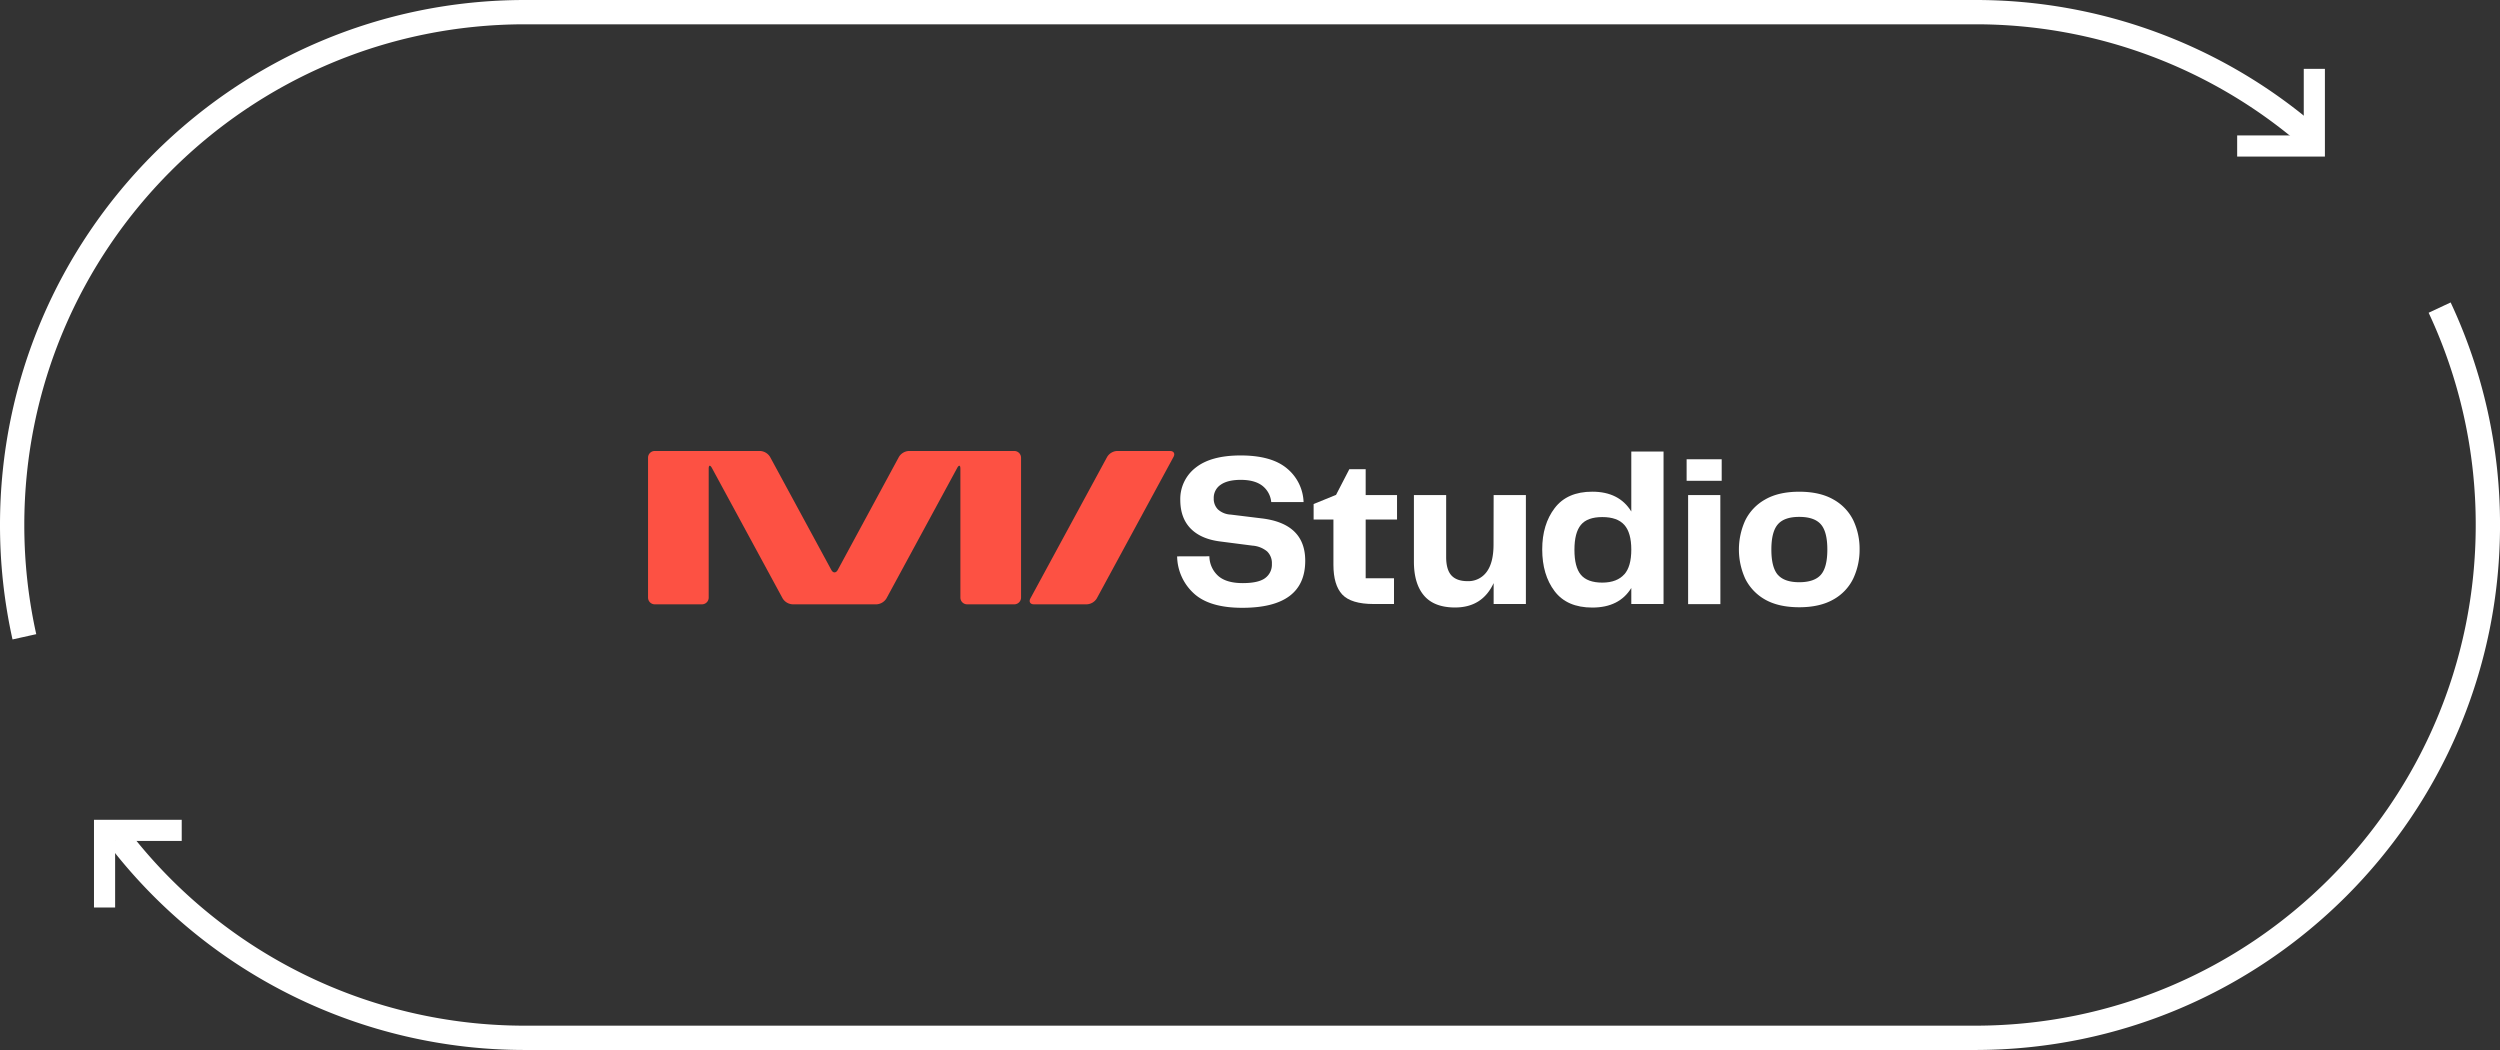 <svg id="Layer_1" data-name="Layer 1" xmlns="http://www.w3.org/2000/svg" viewBox="0 0 956.69 401.8"><rect x="0" y="0" width="956.69" height="401.8" fill="#333333" stroke="none"/><defs><style>.cls-1,.cls-2{fill:none;stroke:#fff;stroke-miterlimit:10;}.cls-1{stroke-width:9.3px;}.cls-2{stroke-width:8.09px;}.cls-3{fill:#fd5143;}.cls-4{fill:#fff;}</style></defs><title>Element_Studio Chart</title><path class="cls-1" d="M9.33,243.69A196.46,196.46,0,0,1,4.65,200.9h0C4.65,92.51,92.51,4.65,200.9,4.65H755.79a195.49,195.49,0,0,1,128,47.48"/><path class="cls-1" d="M933.59,117.71a195.45,195.45,0,0,1,18.46,83.19h0c0,108.39-87.87,196.25-196.26,196.25H200.9a195.93,195.93,0,0,1-155.5-76.5"/><polyline class="cls-2" points="885.64 26.35 885.64 55.87 856.11 55.87"/><polyline class="cls-2" points="40.01 347.28 40.01 317.76 69.54 317.76"/><path class="cls-3" d="M390.73,175.16v53.53a2.58,2.58,0,0,1-2.58,2.57H370.09a2.57,2.57,0,0,1-2.57-2.57v-49.3c0-1.42-.55-1.56-1.23-.31L339.22,229a4.76,4.76,0,0,1-3.8,2.26H303.3a4.74,4.74,0,0,1-3.8-2.26l-27.07-49.92c-.68-1.25-1.23-1.11-1.23.31v49.3a2.57,2.57,0,0,1-2.57,2.57H250.56a2.57,2.57,0,0,1-2.57-2.57V175.16a2.57,2.57,0,0,1,2.57-2.58h40.32a4.76,4.76,0,0,1,3.8,2.26l23.45,43.26c.68,1.25,1.78,1.25,2.46,0L344,174.84a4.76,4.76,0,0,1,3.8-2.26h40.31A2.58,2.58,0,0,1,390.73,175.16Zm32.95-.32L394.31,229c-.68,1.25-.07,2.26,1.35,2.26h20.25a4.73,4.73,0,0,0,3.8-2.26l29.37-54.16c.68-1.25.07-2.26-1.35-2.26H427.48A4.74,4.74,0,0,0,423.68,174.84Z"/><path class="cls-4" d="M462.8,212.88a10.26,10.26,0,0,0,3.38,7.51q3.12,2.75,9.37,2.75c4,0,6.87-.64,8.59-1.92a6.35,6.35,0,0,0,2.58-5.42,6.24,6.24,0,0,0-1.83-4.79,9.92,9.92,0,0,0-5.59-2.21l-12.25-1.58q-7.43-.91-11.38-4.92t-4-10.84a15.14,15.14,0,0,1,5.88-12.5q5.88-4.67,17.21-4.67,11.76,0,17.67,4.92a17.46,17.46,0,0,1,6.42,12.92H486.47a8.93,8.93,0,0,0-3.41-6.25q-2.93-2.25-8.26-2.25-5,0-7.67,1.87a6,6,0,0,0-2.66,5.21,5.76,5.76,0,0,0,1.58,4.21,7.76,7.76,0,0,0,4.92,2l11.59,1.42q16.92,1.92,16.92,16.25,0,18-24.09,18-12.67,0-18.63-5.59a19.61,19.61,0,0,1-6.3-14.09Z"/><path class="cls-4" d="M525.65,231.14q-8.58,0-12-3.63c-2.25-2.41-3.38-6.21-3.38-11.37V198.8h-7.58v-5.92l8.58-3.5,5.09-9.84h6.25v9.92h12v9.34h-12v22.5h10.84v9.84Z"/><path class="cls-4" d="M571.58,189.46h12.34v41.68H571.58v-8q-4.33,9.33-14.75,9.33-8,0-11.88-4.54t-3.88-13V189.46h12.34v23.67q0,4.85,2,7.05t6.13,2.21a8.63,8.63,0,0,0,7.37-3.55q2.63-3.54,2.63-10.46Z"/><path class="cls-4" d="M624.26,172.79H636.6v58.35H624.26V225q-4.59,7.5-14.92,7.5-9.68,0-14.42-6.25t-4.75-16q0-9.58,4.79-15.84t14.38-6.25q10.26,0,14.92,7.58Zm-2.67,47q2.67-3,2.67-9.46t-2.67-9.46c-1.78-2-4.58-3-8.42-3s-6.57,1-8.21,3-2.46,5.15-2.46,9.54.82,7.57,2.46,9.54,4.38,3,8.21,3S619.81,221.79,621.59,219.76Z"/><path class="cls-4" d="M658.85,184H645.43v-8.25h13.42Zm-.5,47.18H646V189.46h12.33Z"/><path class="cls-4" d="M675.44,229.43a18.74,18.74,0,0,1-7.59-8,26.91,26.91,0,0,1,0-22.26,18.49,18.49,0,0,1,7.59-8q5.16-3,13.09-3t13.12,3a18.34,18.34,0,0,1,7.59,8,25.42,25.42,0,0,1,2.38,11,25.9,25.9,0,0,1-2.38,11.13,18.27,18.27,0,0,1-7.59,8.08q-5.21,3-13.12,3T675.44,229.43Zm4.92-9.46c1.66,1.89,4.39,2.83,8.17,2.83s6.58-.94,8.25-2.83,2.5-5.11,2.5-9.67-.83-7.78-2.5-9.67-4.42-2.83-8.25-2.83-6.51.94-8.17,2.83-2.5,5.11-2.5,9.67S678.69,218.08,680.36,220Z"/></svg>